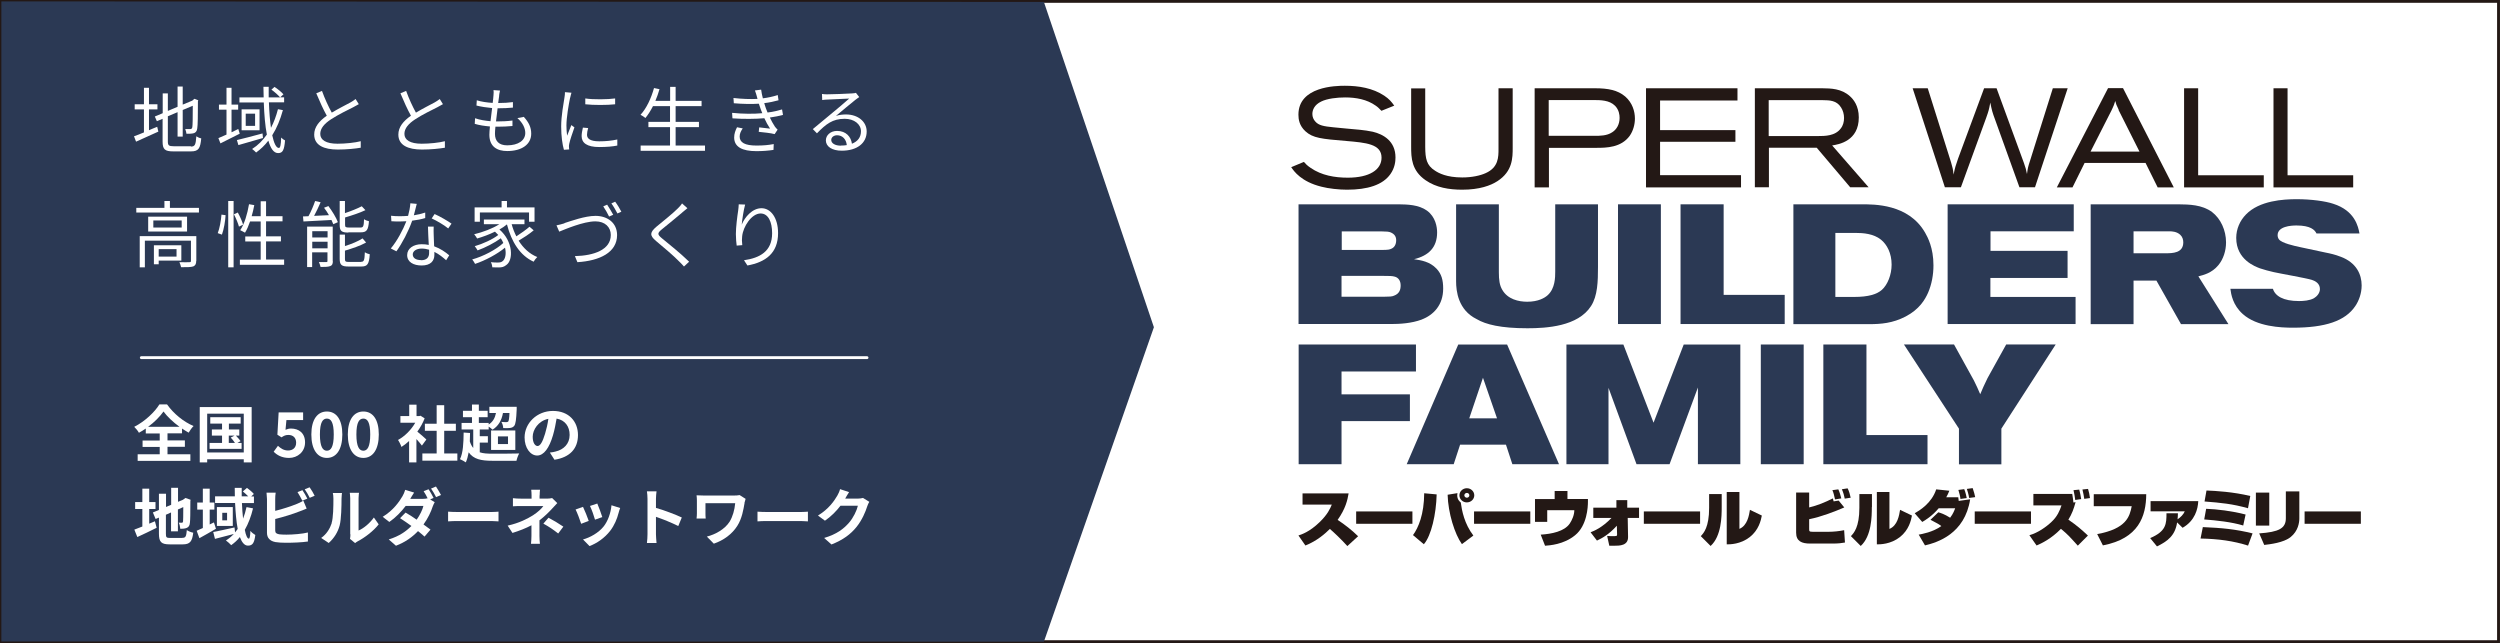 <?xml version="1.0" encoding="UTF-8"?><svg id="_レイヤー_2" xmlns="http://www.w3.org/2000/svg" viewBox="0 0 218.65 56.25"><rect x="0" y="0" width="218.65" height="56.25" fill="#808080" stroke="none"/><g id="_レイヤー_1-2"><rect x=".12" y=".12" width="218.4" height="56" fill="#fff" stroke="#231815" stroke-miterlimit="10" stroke-width=".25"/><polygon points=".12 .12 91.3 .17 100.92 28.62 91.3 56.12 .12 56.1 .12 .12" fill="#2b3954" stroke-width="0"/><path d="M114.04,14.16c.14.16.27.31.6.53.94.65,2.1.85,3.24.85,1.9,0,2.95-.7,2.95-1.75,0-1.2-1.36-1.31-3.08-1.46-2.17-.18-2.92-.25-3.58-.85-.53-.49-.61-1.04-.61-1.45,0-2.47,3.26-2.53,4.06-2.53,1.21,0,2.44.2,3.45.87.43.29.63.53.87.87l-1.12.45c-.18-.18-.29-.31-.5-.45-.77-.55-1.73-.72-2.68-.72-.7,0-1.57.1-2.09.36-.6.29-.77.74-.77,1.09,0,.26.1.49.26.66.29.34.75.42,1.56.5.79.09,1.56.14,2.34.22.37.04.75.09,1.12.17.93.22,1.99.82,1.99,2.25,0,.36-.06.91-.44,1.45-.67.96-2.01,1.37-3.8,1.37-.71,0-1.62-.1-2.23-.26-1.78-.44-2.41-1.35-2.65-1.71l1.13-.47Z" fill="#231815" stroke-width="0"/><path d="M124.65,7.72v5.14c.01,1.01.11,1.6.86,2.07.32.21,1.01.59,2.38.59.83,0,1.57-.16,2.05-.38,1.12-.5,1.12-1.4,1.12-2.12v-5.3h1.24v5.2c0,.87,0,2.06-1.33,2.92-.6.39-1.57.75-3.09.75-1.13,0-2.27-.18-3.2-.83-1.23-.85-1.26-1.96-1.26-2.94v-5.09h1.24Z" fill="#231815" stroke-width="0"/><path d="M139.5,7.72c1.14,0,1.98.16,2.64.72.63.55.85,1.3.85,1.93,0,.53-.16,1.08-.45,1.5-.75,1.04-2.04,1.06-2.91,1.06h-4.16v3.46h-1.25V7.72h5.29ZM139.45,11.88c.49,0,1.09,0,1.55-.31.37-.23.65-.67.65-1.26,0-.27-.05-.7-.4-1.06-.49-.49-1.24-.5-1.93-.5h-3.87v3.13h4Z" fill="#231815" stroke-width="0"/><path d="M143.96,7.72h8v1.07h-6.77v2.59h6.59v1.02h-6.59v2.92h7.08v1.07h-8.31V7.72Z" fill="#231815" stroke-width="0"/><path d="M153.48,7.72h5.89c.76.01,1.68.02,2.43.7.28.25.77.81.77,1.85,0,2.07-1.75,2.36-2.33,2.45l3.19,3.66h-1.61l-2.93-3.46h-4.18v3.46h-1.23V7.72ZM154.69,8.76v3.14h4.28c.67,0,1.53-.01,2.02-.66.22-.28.29-.61.29-.92,0-.33-.09-.66-.26-.92-.39-.63-1.02-.63-1.58-.64h-4.76Z" fill="#231815" stroke-width="0"/><path d="M167.29,7.72h1.31l2.04,6.48c.13.45.17.58.22,1.07.13-.64.18-.79.39-1.39l2.28-6.16h1.09l2.39,6.53c.16.44.18.55.27.97.07-.54.1-.65.27-1.17l1.99-6.33h1.3l-2.86,8.66h-1.36l-2.12-5.89c-.25-.67-.29-.83-.43-1.52-.11.63-.16.77-.36,1.34l-2.21,6.07h-1.4l-2.82-8.66Z" fill="#231815" stroke-width="0"/><path d="M184.38,7.71h1.3l4.44,8.68h-1.41l-1.06-2.14h-5.33l-1.06,2.14h-1.37l4.48-8.68ZM185.3,9.6c-.06-.15-.13-.29-.2-.44-.04-.11-.07-.22-.1-.33-.04.11-.07.23-.12.36-.06.16-.14.31-.21.47l-1.83,3.6h4.28l-1.83-3.64Z" fill="#231815" stroke-width="0"/><path d="M191.02,7.72h1.23v7.61h5.74v1.06h-6.97V7.72Z" fill="#231815" stroke-width="0"/><path d="M198.84,7.72h1.23v7.61h5.74v1.06h-6.97V7.72Z" fill="#231815" stroke-width="0"/><path d="M113.57,17.87h8.78c.73.01,1.72.03,2.45.55.76.55.89,1.44.89,1.91,0,1.31-.74,2.03-2.02,2.34.62.09,1.38.21,1.96.82.45.47.59,1.01.59,1.75,0,1.45-.85,2.31-1.88,2.71-.88.33-1.9.39-2.71.39h-8.06v-10.47ZM117.32,25.95h3.8c.37,0,.64-.01.8-.09.49-.18.58-.55.58-.9,0-.4-.19-.67-.5-.76-.24-.07-.49-.07-.95-.07h-3.72v1.82ZM117.34,21.86h3.52c.56,0,.68-.04.79-.09.28-.1.46-.36.46-.76,0-.3-.13-.53-.47-.68-.15-.07-.4-.09-.76-.09h-3.53v1.62Z" fill="#2b3954" stroke-width="0"/><path d="M127.35,17.87h3.74v5.95c0,.65.06,1.13.3,1.53.47.82,1.42,1.04,2.18,1.04.98,0,1.54-.34,1.8-.58.64-.59.65-1.54.65-2.05v-5.89h3.74v5.49c0,1.23-.03,2.52-.61,3.41-1.14,1.78-3.9,1.94-5.56,1.94-2.33,0-3.65-.33-4.44-.8-1.63-.8-1.8-2.46-1.8-3.31v-6.74Z" fill="#2b3954" stroke-width="0"/><path d="M145.26,17.87v10.47h-3.75v-10.47h3.75Z" fill="#2b3954" stroke-width="0"/><path d="M150.75,17.87v7.92h5.34v2.55h-9.11v-10.47h3.77Z" fill="#2b3954" stroke-width="0"/><path d="M156.84,17.87h5.95c1.08,0,4.12-.06,5.58,2.48.22.39.73,1.31.73,2.86,0,.82-.15,1.65-.47,2.39-.27.61-.76,1.45-1.96,2.08-1.13.59-2.17.67-3.17.67h-6.65v-10.47ZM160.51,25.97h1.65c1.28,0,2-.24,2.43-.62.5-.45.85-1.32.85-2.21,0-.99-.4-1.75-.93-2.18-.65-.52-1.54-.59-2.24-.59h-1.75v5.61Z" fill="#2b3954" stroke-width="0"/><path d="M181.37,17.87v2.36h-7.28v1.71h6.74v2.37h-6.75v1.66h7.45v2.37h-11.19v-10.47h11.04Z" fill="#2b3954" stroke-width="0"/><path d="M182.84,17.87h7.7c.92.01,2.05.03,2.92.67.76.58,1.23,1.6,1.23,2.66,0,.74-.24,1.47-.67,1.99-.59.71-1.31.86-1.75.98l2.63,4.18h-4.15l-2.15-3.81h-2v3.81h-3.75v-10.47ZM186.6,22.15h2.82c.58,0,1.53-.01,1.53-.95,0-.24-.07-.49-.27-.67-.3-.27-.68-.3-.96-.3h-3.12v1.91Z" fill="#2b3954" stroke-width="0"/><path d="M113.57,30.13h10.27v2.36h-6.51v2h5.98v2.34h-5.98v3.77h-3.75v-10.47Z" fill="#2b3954" stroke-width="0"/><path d="M127.54,30.13h4.27l4.54,10.47h-4.08l-.56-1.71h-4.01l-.56,1.71h-4.11l4.51-10.47ZM129.7,33.04l-1.2,3.55h2.43l-1.23-3.55Z" fill="#2b3954" stroke-width="0"/><path d="M137.01,30.13h4.97l2.64,6.84,2.64-6.84h4.95v10.47h-3.71v-6.71l-2.48,6.71h-2.89l-2.45-6.68v6.68h-3.68v-10.47Z" fill="#2b3954" stroke-width="0"/><path d="M157.75,30.13v10.47h-3.75v-10.47h3.75Z" fill="#2b3954" stroke-width="0"/><path d="M163.24,30.13v7.92h5.34v2.55h-9.11v-10.47h3.77Z" fill="#2b3954" stroke-width="0"/><path d="M170.9,30.13l1.74,3.15c.27.55.31.64.55,1.2.25-.58.31-.74.64-1.41l1.63-2.94h4.33l-4.75,7.36v3.12h-3.71v-3.12l-4.81-7.36h4.38Z" fill="#2b3954" stroke-width="0"/><path d="M204.7,22.45c-.45-.18-.89-.28-1.35-.37-.71-.16-1.44-.3-2.15-.46-.58-.12-1.63-.36-1.88-.68-.07-.09-.12-.22-.12-.37,0-.77,1.16-.85,1.65-.85,1.22,0,1.6.38,1.75.7h3.76c-.11-.6-.4-2-2.3-2.6-.65-.22-1.91-.4-3.19-.4-1.16,0-3.26.12-4.44,1.34-.52.53-.85,1.26-.85,2.05,0,1.91,1.68,2.51,2.08,2.66.4.13.79.24,1.2.33.52.12,2.88.53,3.34.68.3.1.7.31.7.8,0,.36-.27.65-.52.8-.37.21-.92.25-1.31.25-1.39,0-2.09-.45-2.28-1.07h-3.72c.06.48.21,1.43,1.09,2.21,1.23,1.1,3.32,1.19,4.38,1.19,2.82,0,4.58-.58,5.46-1.9.31-.46.55-1.1.55-1.8,0-.95-.45-1.99-1.84-2.51Z" fill="#2b3954" stroke-width="0"/><path d="M113.57,46.83c.27-.09.96-.31,1.83-1.15.72-.69.94-1.21,1.08-1.55h-2.56v-.98h4.03c-.1.6-.27,1.34-.96,2.32.64.42,1.25.9,1.79,1.43l-.94.86c-.52-.58-1.22-1.24-1.53-1.5-.4.4-1.11,1.04-2.14,1.45l-.61-.88Z" fill="#231815" stroke-width="0"/><path d="M123.53,44.73v1.08h-4.92v-1.08h4.92Z" fill="#231815" stroke-width="0"/><path d="M123.58,46.8c.48-.65.97-1.83.98-3.66l1.09.1c-.04,1.71-.47,3.62-1.12,4.36l-.95-.8ZM127.47,43.12c-.02.12-.02.16-.02.2,0,.37.2.53.31.63.1.72.31,1.85,1.1,2.89l-1,.75c-.63-.87-1.21-2.73-1.25-4.32l.86-.14ZM128.29,43.94c-.36,0-.65-.28-.65-.62s.29-.62.65-.62.65.28.65.62-.29.62-.65.62ZM128.29,43.11c-.12,0-.22.1-.22.21s.1.21.22.21.22-.09.22-.21-.1-.21-.22-.21Z" fill="#231815" stroke-width="0"/><path d="M133.84,44.73v1.08h-4.92v-1.08h4.92Z" fill="#231815" stroke-width="0"/><path d="M137.09,42.93v.71h1.79v.26c0,.43-.07,2.06-1.12,2.91-1,.82-2.24.89-2.63.92l-.38-.97c.96-.06,2.07-.28,2.54-.97.19-.28.4-.74.4-1.17h-2.37v1.02h-1.07v-1.99h1.72v-.71h1.11Z" fill="#231815" stroke-width="0"/><path d="M139.12,46.55c.31-.12,1-.4,1.82-1.25h-1.59v-.9h2.02v-.66s.95,0,.95,0v.66h1.03v.9h-.99l.03,1.65c.02.78-.75.78-1.21.78-.12,0-.25,0-.43,0l-.19-.86c.22.02.35.02.45.02.38,0,.42,0,.42-.14l-.02-.77c-.7.77-1.29,1.09-1.74,1.3l-.56-.73Z" fill="#231815" stroke-width="0"/><path d="M148.69,44.73v1.08h-4.92v-1.08h4.92Z" fill="#231815" stroke-width="0"/><path d="M150.58,44.35c0,.83-.02,2.53-.97,3.4l-.86-.86c.25-.26.73-.78.73-2.47v-1.21h1.1v1.14ZM152.12,46.26c.72-.3.85-1.2.93-1.67l1.04.5c-.08.43-.27,1.26-1.05,1.88-.82.64-1.73.64-2.02.64v-4.58h1.11v3.24Z" fill="#231815" stroke-width="0"/><path d="M158.23,43.06v1.32c.72-.17,1.4-.45,2.07-.79.03.08.06.21.07.26l.44-.07.49.6c-.78.34-2.01.82-3.07,1.03v.83c0,.22,0,.27.31.27h1.41c.39,0,.91-.05,1.34-.14l.07,1.08c-.26.05-.59.09-1.06.09h-2c-.71,0-1.21-.2-1.21-.95v-3.51h1.14ZM160.49,43.67c-.07-.31-.13-.59-.23-.8l.52-.07c.12.25.22.63.26.79l-.55.09ZM161.34,43.61c-.03-.2-.13-.56-.25-.82l.5-.08c.13.23.22.58.27.82l-.52.08Z" fill="#231815" stroke-width="0"/><path d="M163.71,44.35c0,.83-.02,2.53-.97,3.4l-.86-.86c.25-.26.74-.78.74-2.47v-1.21h1.1v1.14ZM165.25,46.26c.72-.3.85-1.2.93-1.67l1.04.5c-.08.43-.27,1.26-1.05,1.88-.82.64-1.73.64-2.02.64v-4.58h1.1v3.24Z" fill="#231815" stroke-width="0"/><path d="M169.54,44.81c.18.05.51.15,1.02.47.28-.37.38-.67.44-.83h-1.44c-.59.7-1.18,1.05-1.44,1.2l-.66-.76c.42-.24,1.49-.88,1.88-2.09l1.15.12c-.08.21-.16.37-.27.57h1.05s.02.1.04.32l1-.14c-.47,3.02-2.85,3.77-3.95,4.03l-.55-.94c.26-.05,1.23-.21,1.98-.75-.17-.13-.29-.21-.95-.55l.69-.66ZM171.46,43.64c-.02-.24-.07-.41-.18-.79l.51-.07c.11.23.21.72.22.78l-.56.08ZM172.22,43.55c-.03-.26-.17-.72-.2-.79l.51-.07c.11.3.18.6.22.79l-.53.07Z" fill="#231815" stroke-width="0"/><path d="M177.63,44.73v1.08h-4.92v-1.08h4.92Z" fill="#231815" stroke-width="0"/><path d="M181.72,47.72c-.73-.81-.86-.96-1.47-1.47-.84.87-1.69,1.27-2.13,1.46l-.63-.9c.75-.21,1.48-.73,1.95-1.18.5-.47.71-.98.86-1.43h-2.46v-1h3.4c.07.46.08.53.1.75l.19-.03c-.16.59-.32,1.03-.63,1.53.77.53,1.14.86,1.71,1.39l-.88.88ZM181.5,43.73c-.01-.06-.02-.1-.06-.41,0-.04-.07-.37-.09-.45l.5-.05c.08.27.13.58.17.83l-.53.08ZM182.29,43.63c-.03-.19-.08-.52-.16-.82l.49-.05c.07.21.14.55.17.8l-.5.07Z" fill="#231815" stroke-width="0"/><path d="M187.71,43.22c-.01,1.93-.66,3.88-3.79,4.48l-.5-.99c2.57-.46,2.85-1.56,3.02-2.44h-3.32v-1.05h4.6Z" fill="#231815" stroke-width="0"/><path d="M188.06,47.06c1.4-.6,1.42-1.24,1.42-2.17h1c0,.18-.01.31-.03.53.26-.17.52-.43.63-.7h-2.99v-.89h4.17c-.03.68-.28,1.71-1.37,2.33l-.48-.47c-.17,1.17-.86,1.66-1.76,2.1l-.59-.72Z" fill="#231815" stroke-width="0"/><path d="M196.62,47.72c-1.29-.41-2.59-.59-4.16-.62l.2-1c1.64.07,2.86.18,4.35.55l-.4,1.08ZM196.19,45.96c-.99-.3-2.33-.45-3.41-.53l.17-.93c.91.03,2.28.19,3.45.5l-.21.97ZM196.6,44.45c-1.33-.38-2.38-.48-3.79-.59l.17-.96c.8.03,2.34.12,3.83.48l-.2,1.07Z" fill="#231815" stroke-width="0"/><path d="M198.47,45.97h-1.17v-2.89h1.17v2.89ZM201.1,45.34c0,.36-.1,1.1-.76,1.63-.62.5-1.81.63-2.31.69l-.44-1.01c1.72-.12,2.33-.44,2.33-1.32v-2.35h1.18v2.34Z" fill="#231815" stroke-width="0"/><path d="M206.48,44.73v1.08h-4.92v-1.08h4.92Z" fill="#231815" stroke-width="0"/><path d="M13.03,11.39c.23-.1.48-.21.72-.3l.1.42c-.67.31-1.39.63-1.95.88l-.18-.47c.23-.08.54-.2.87-.34v-2.01h-.81v-.45h.81v-1.44h.44v1.44h.74v.45h-.74v1.84ZM16.69,12.82c.37,0,.43-.17.48-.9.11.08.29.16.43.18-.08.86-.22,1.14-.89,1.14h-1.56c-.72,0-.93-.17-.93-.85v-2l-.5.21-.18-.41.69-.29v-1.73h.45v1.53l.85-.36v-1.77h.45v1.58l.84-.35.1-.09.09-.07.33.13-.03.09c0,1.19-.01,2.13-.06,2.38-.03.26-.16.38-.34.42-.18.04-.42.04-.6.04-.02-.13-.06-.3-.11-.41.15,0,.36,0,.43,0,.1,0,.16-.03.19-.17.03-.15.04-.86.04-1.87l-.88.37v2.33h-.45v-2.14l-.85.36v2.2c0,.34.08.42.5.42h1.53Z" fill="#fff" stroke-width="0"/><path d="M20.97,11.69c-.58.3-1.2.61-1.69.85l-.18-.46c.2-.08.44-.19.71-.31v-2.18h-.66v-.44h.66v-1.47h.44v1.47h.58v.44h-.58v1.98c.19-.09.39-.19.59-.29l.13.42ZM23,12.07c-.76.22-1.55.45-2.15.62l-.13-.44c.57-.13,1.42-.36,2.24-.58l.04.4ZM24.74,9.64c-.23.83-.53,1.56-.93,2.19.15.69.34,1.11.58,1.11.12,0,.18-.25.2-.91.1.11.23.2.34.25-.07.84-.2,1.11-.6,1.11s-.66-.41-.86-1.09c-.31.41-.67.75-1.07,1.04-.07-.08-.25-.24-.35-.31.51-.32.94-.76,1.29-1.26-.15-.76-.23-1.73-.27-2.81h-2.13v-.44h2.12c-.01-.3-.02-.62-.02-.93h.46c0,.32,0,.63,0,.93h1c-.16-.19-.48-.48-.76-.68l.27-.24c.28.18.62.46.78.65l-.28.26h.34v.44h-1.33c.03.84.09,1.61.18,2.23.26-.5.46-1.04.61-1.63l.43.08ZM22.7,9.56v1.83h-1.57v-1.83h1.57ZM22.31,9.94h-.82v1.07h.82v-1.07Z" fill="#fff" stroke-width="0"/><path d="M29.02,9.85c.6-.36,1.28-.7,1.63-.89.18-.11.32-.19.45-.3l.28.45c-.15.09-.3.17-.49.27-.43.22-1.31.64-1.93,1.05-.59.38-.95.8-.95,1.28,0,.53.5.86,1.51.86.69,0,1.54-.09,2.03-.22v.57c-.48.08-1.21.16-2.01.16-1.19,0-2.06-.36-2.06-1.31,0-.65.42-1.17,1.1-1.65-.29-.52-.63-1.26-.92-1.96l.5-.21c.25.7.57,1.38.85,1.89Z" fill="#fff" stroke-width="0"/><path d="M36.38,9.85c.6-.36,1.28-.7,1.63-.89.18-.11.32-.19.45-.3l.28.45c-.15.09-.3.17-.49.27-.43.22-1.31.64-1.93,1.05-.59.38-.95.8-.95,1.28,0,.53.5.86,1.51.86.69,0,1.54-.09,2.03-.22v.57c-.48.08-1.21.16-2.01.16-1.19,0-2.06-.36-2.06-1.31,0-.65.42-1.17,1.1-1.65-.29-.52-.63-1.26-.92-1.96l.5-.21c.25.7.57,1.38.85,1.89Z" fill="#fff" stroke-width="0"/><path d="M43.66,8.36c-.02.16-.05.39-.09.65.49,0,.92-.03,1.29-.08v.48c-.42.04-.79.06-1.3.06h-.04c-.04.37-.1.77-.14,1.15h.12c.43,0,.88-.02,1.32-.08v.48c-.43.04-.83.06-1.26.06h-.23c-.03.25-.04.48-.04.63,0,.62.34,1,1.07,1,.97,0,1.58-.43,1.58-1.08,0-.43-.23-.9-.69-1.3l.56-.11c.44.48.65.92.65,1.47,0,.95-.84,1.52-2.1,1.52-.86,0-1.56-.37-1.56-1.42,0-.18.02-.43.05-.73-.48-.04-.94-.11-1.33-.23l.03-.49c.42.15.9.22,1.35.26.04-.38.09-.78.14-1.15-.46-.04-.97-.12-1.37-.22l.03-.46c.4.13.92.2,1.39.23.03-.25.06-.48.07-.67.02-.22.02-.33,0-.45l.57.04c-.04.17-.06.3-.08.44Z" fill="#fff" stroke-width="0"/><path d="M49.86,8.55c-.12.58-.32,1.72-.32,2.43,0,.31.02.58.06.89.11-.29.26-.67.37-.93l.27.2c-.16.45-.39,1.12-.45,1.42-.02.1-.04.22-.03.29,0,.07.01.16.02.22l-.46.03c-.13-.45-.24-1.18-.24-2.04,0-.93.21-2.02.29-2.55.03-.15.04-.31.04-.45l.57.05c-.03.11-.09.31-.11.43ZM51.34,11.79c0,.29.21.57,1.07.57.57,0,1.06-.05,1.58-.16v.53c-.39.08-.92.13-1.58.13-1.07,0-1.54-.36-1.54-.95,0-.22.04-.44.11-.75l.46.04c-.06.23-.1.41-.1.58ZM53.8,8.61v.51c-.68.08-1.91.08-2.61,0v-.51c.69.11,1.98.09,2.61,0Z" fill="#fff" stroke-width="0"/><path d="M61.66,12.73v.46h-5.63v-.46h2.57v-1.61h-1.89v-.46h1.89v-1.38h-1.49c-.2.4-.43.75-.66,1.04-.1-.08-.3-.22-.43-.28.52-.56.93-1.44,1.18-2.34l.48.1c-.1.35-.22.69-.36,1.02h1.29v-1.22h.48v1.22h2.27v.46h-2.27v1.38h2.04v.46h-2.04v1.61h2.57Z" fill="#fff" stroke-width="0"/><path d="M66.03,7.91l.54-.07c.03.24.08.5.15.76.45-.06.9-.15,1.3-.29l.07.46c-.36.1-.81.2-1.25.25.04.16.1.3.14.44.04.12.1.25.15.38.53-.06.97-.18,1.27-.27l.08.48c-.3.08-.71.17-1.15.23.13.27.28.55.44.79.07.1.15.18.24.27l-.26.39c-.36-.1-.95-.15-1.39-.2l.04-.39c.34.04.75.08.95.11-.19-.29-.36-.6-.5-.91-.77.07-1.82.08-2.79.01l-.03-.48c.95.1,1.92.1,2.64.03-.04-.11-.09-.22-.13-.33-.06-.18-.12-.34-.17-.5-.62.04-1.39.03-2.19-.04l-.03-.46c.76.09,1.49.11,2.1.08-.02-.05-.03-.11-.04-.16-.05-.19-.11-.39-.18-.57ZM64.69,11.94c0,.53.47.79,1.47.79.59,0,1.05-.04,1.51-.13l-.02.51c-.44.07-.95.11-1.49.11-1.25,0-1.94-.37-1.95-1.18,0-.36.11-.63.25-.91l.5.1c-.15.22-.27.44-.27.72Z" fill="#fff" stroke-width="0"/><path d="M72.34,8.25c.33,0,1.84-.05,2.18-.08.19-.01.28-.03.34-.05l.29.37c-.11.08-.24.16-.36.26-.32.24-1.18.98-1.68,1.39.29-.1.6-.13.88-.13,1.05,0,1.81.63,1.81,1.49,0,1.02-.84,1.68-2.18,1.68-.86,0-1.39-.37-1.39-.9,0-.44.39-.83.98-.83.79,0,1.22.52,1.3,1.12.51-.2.79-.57.79-1.09,0-.62-.6-1.09-1.42-1.09-1.06,0-1.63.45-2.43,1.27l-.36-.37c.53-.43,1.34-1.11,1.71-1.42.36-.29,1.15-.96,1.47-1.25-.34.01-1.61.07-1.94.09-.14,0-.29.02-.42.04l-.02-.53c.15.02.32.03.45.03ZM73.55,12.73c.18,0,.36-.01.51-.04-.05-.5-.37-.86-.85-.86-.29,0-.51.18-.51.41,0,.3.35.5.84.5Z" fill="#fff" stroke-width="0"/><path d="M17.4,18.18v.41h-5.48v-.41h2.46v-.6h.48v.6h2.53ZM17.16,22.82c0,.25-.06.39-.25.48-.21.07-.54.07-1.07.07-.03-.13-.09-.32-.15-.44.41.01.76.01.88,0,.11,0,.13-.03.13-.12v-1.76h-4.03v2.33h-.45v-2.73h4.95v2.17ZM16.36,18.95v1.3h-3.4v-1.3h3.4ZM15.89,19.28h-2.48v.62h2.48v-.62ZM13.88,22.79v.32h-.42v-1.66h2.4v1.34h-1.98ZM13.88,21.79v.65h1.56v-.65h-1.56Z" fill="#fff" stroke-width="0"/><path d="M19.04,20.4c.17-.42.29-1.11.33-1.63l.36.05c-.03.52-.15,1.24-.32,1.7l-.37-.13ZM19.96,17.58h.47v5.8h-.47v-5.8ZM20.8,18.59c.19.34.39.79.46,1.06l-.36.17c-.07-.27-.26-.73-.44-1.08l.33-.15ZM24.85,22.71v.45h-3.87v-.45h1.82v-1.59h-1.35v-.44h1.35v-1.31h-.93c-.13.38-.27.71-.44.98-.1-.06-.3-.16-.42-.22.37-.55.62-1.4.77-2.27l.46.08c-.06.33-.14.66-.23.97h.79v-1.31h.47v1.31h1.44v.45h-1.44v1.31h1.3v.44h-1.3v1.59h1.59Z" fill="#fff" stroke-width="0"/><path d="M28.72,18.02c.33.44.69,1.02.83,1.41l-.4.18c-.04-.11-.1-.23-.16-.37-.89.05-1.8.1-2.45.13l-.04-.44c.15,0,.3-.01.48-.02.22-.4.45-.94.58-1.33l.48.11c-.17.39-.37.83-.57,1.19l1.3-.06c-.13-.23-.28-.46-.43-.65l.39-.15ZM29.11,22.83c0,.23-.04.37-.22.44-.18.07-.45.08-.85.08-.03-.12-.09-.31-.15-.43.3.01.57,0,.65,0,.08,0,.1-.02.1-.1v-.75h-1.34v1.29h-.44v-3.54h2.24v3.01ZM27.31,20.22v.55h1.34v-.55h-1.34ZM28.65,21.72v-.58h-1.34v.58h1.34ZM30.47,20.34c-.6,0-.76-.14-.76-.66v-2.1h.46v1.06c.54-.18,1.11-.41,1.47-.6l.32.34c-.5.24-1.17.46-1.78.64v.64c0,.2.05.24.34.24h1.01c.24,0,.29-.1.31-.73.1.08.29.15.43.18-.06.77-.2.97-.71.97h-1.09ZM31.57,22.9c.27,0,.31-.13.34-.84.11.08.29.15.43.18-.06.85-.2,1.07-.73,1.07h-1.13c-.6,0-.77-.14-.77-.66v-2.13h.46v1c.58-.18,1.18-.43,1.54-.67l.31.36c-.49.28-1.21.52-1.85.71v.74c0,.21.06.25.36.25h1.04Z" fill="#fff" stroke-width="0"/><path d="M36.19,18.83c.33-.05.67-.13,1-.24v.48c-.32.1-.72.18-1.14.23-.31.9-.88,1.99-1.38,2.68l-.49-.25c.53-.62,1.07-1.63,1.36-2.38-.19.01-.38.02-.57.02-.23,0-.5,0-.74-.02l-.03-.48c.24.03.51.04.77.04.23,0,.47-.01.72-.03.1-.36.18-.76.2-1.1l.56.05c-.06.23-.15.62-.25.98ZM37.93,20.5c0,.23.03.65.04,1.04.55.2.99.51,1.32.79l-.27.43c-.27-.24-.62-.53-1.03-.73,0,.1,0,.19,0,.27,0,.51-.32.92-1.11.92-.7,0-1.27-.29-1.27-.91,0-.58.55-.95,1.27-.95.22,0,.43.02.62.06-.03-.52-.06-1.15-.07-1.6h.5c-.01.26-.01.46,0,.69ZM36.82,22.76c.53,0,.71-.28.71-.63,0-.08,0-.18,0-.29-.2-.06-.43-.1-.65-.1-.46,0-.78.22-.78.51s.24.5.74.5ZM37.75,19.11l.26-.39c.46.2,1.18.62,1.48.84l-.29.42c-.34-.29-1.03-.69-1.45-.88Z" fill="#fff" stroke-width="0"/><path d="M46.67,20.15c-.38.32-.89.65-1.31.9.41.65.95,1.16,1.63,1.43-.11.1-.25.28-.32.41-1.2-.55-1.94-1.75-2.33-3.26h-.01c-.19.16-.41.31-.65.44,1.21,1.05,1.23,2.68.6,3.11-.21.17-.39.21-.67.21-.15,0-.35,0-.55-.01-.01-.13-.05-.32-.13-.45.23.03.45.03.59.03.17,0,.31-.01.44-.12.23-.17.34-.64.21-1.18-.69.57-1.74,1.13-2.62,1.42-.06-.11-.16-.29-.25-.39.95-.26,2.1-.86,2.72-1.44-.06-.14-.13-.27-.22-.41-.53.39-1.38.83-2.03,1.06-.06-.11-.17-.27-.25-.37.68-.19,1.58-.6,2.06-.98-.09-.1-.18-.19-.29-.29-.5.25-1.05.45-1.56.6-.05-.09-.18-.29-.26-.37.77-.19,1.61-.5,2.2-.88h-1.35v-.41h3.55v.41h-1.12c.1.37.24.73.41,1.06.39-.25.85-.58,1.15-.84l.36.31ZM41.97,19.39h-.46v-1.25h2.36v-.56h.47v.56h2.41v1.25h-.48v-.81h-4.3v.81Z" fill="#fff" stroke-width="0"/><path d="M49.37,19.51c.54-.17,1.79-.63,2.71-.63,1.05,0,1.89.61,1.89,1.68,0,1.52-1.52,2.25-3.47,2.37l-.22-.53c1.66-.04,3.14-.55,3.14-1.85,0-.67-.49-1.19-1.35-1.19-1.04,0-2.66.7-3.16.9l-.24-.55c.23-.04.46-.11.7-.18ZM53.62,18.79l-.35.15c-.12-.26-.34-.64-.51-.89l.34-.15c.16.24.39.62.53.88ZM54.34,18.52l-.34.15c-.14-.27-.35-.64-.53-.88l.33-.15c.18.23.42.63.54.87Z" fill="#fff" stroke-width="0"/><path d="M59.69,18.57c-.43.38-1.35,1.11-1.82,1.5-.38.32-.39.43.02.77.58.47,1.7,1.38,2.38,2.05l-.45.42c-.13-.15-.28-.31-.44-.46-.44-.46-1.41-1.28-2-1.77-.6-.5-.53-.77.04-1.26.48-.4,1.44-1.16,1.87-1.6.13-.13.29-.3.36-.43l.47.42c-.13.11-.33.27-.44.36Z" fill="#fff" stroke-width="0"/><path d="M64.87,19.65c.26-.65.92-1.44,1.73-1.44s1.45.84,1.45,2.18c0,1.77-1.11,2.54-2.68,2.83l-.3-.46c1.38-.2,2.46-.77,2.46-2.36,0-1-.34-1.73-1.01-1.73-.79,0-1.53,1.16-1.61,1.99-.03.25-.03.46.01.78l-.49.04c-.03-.24-.07-.6-.07-1.01,0-.6.12-1.54.2-2.05.03-.19.04-.37.05-.55l.56.02c-.13.46-.26,1.32-.3,1.77Z" fill="#fff" stroke-width="0"/><path d="M14.65,39.73h2v.58h-4.61v-.58h1.93v-.64h-1.5v-.56h1.5v-.62h-1.22v-.43c-.2.14-.4.26-.6.37-.08-.15-.26-.38-.41-.52.93-.47,1.8-1.3,2.2-1.96h.67c.58.82,1.46,1.53,2.32,1.89-.17.17-.31.38-.43.58-.19-.11-.39-.23-.58-.36v.42h-1.27v.62h1.52v.56h-1.52v.64ZM15.7,37.33c-.56-.41-1.08-.9-1.4-1.34-.31.44-.79.93-1.35,1.34h2.75Z" fill="#fff" stroke-width="0"/><path d="M22.01,35.6v4.84h-.69v-.27h-3.2v.27h-.65v-4.84h4.55ZM21.32,39.57v-3.39h-3.2v3.39h3.2ZM21.13,38.74v.52h-2.8v-.52h1.09v-.64h-.89v-.54h.89v-.51h-1.03v-.56h2.66v.56h-1.03v.51h.91v.54h-.3c.15.15.32.35.41.48l-.28.16h.38ZM20.01,38.74h.54c-.09-.15-.24-.33-.37-.47l.33-.17h-.5v.64Z" fill="#fff" stroke-width="0"/><path d="M23.94,39.5l.37-.51c.23.22.51.41.88.41.42,0,.71-.24.71-.68s-.27-.68-.68-.68c-.24,0-.37.06-.6.21l-.36-.23.11-1.95h2.14v.67h-1.46l-.08.85c.16-.07.3-.11.48-.11.67,0,1.23.38,1.23,1.21s-.66,1.36-1.4,1.36c-.63,0-1.06-.25-1.35-.55Z" fill="#fff" stroke-width="0"/><path d="M27.23,38c0-1.32.54-2.01,1.36-2.01s1.35.69,1.35,2.01-.53,2.05-1.35,2.05-1.36-.72-1.36-2.05ZM29.19,38c0-1.08-.25-1.39-.6-1.39s-.61.3-.61,1.39.26,1.42.61,1.42.6-.34.6-1.42Z" fill="#fff" stroke-width="0"/><path d="M30.42,38c0-1.32.54-2.01,1.36-2.01s1.35.69,1.35,2.01-.53,2.05-1.35,2.05-1.36-.72-1.36-2.05ZM32.38,38c0-1.08-.25-1.39-.6-1.39s-.61.3-.61,1.39.26,1.42.61,1.42.6-.34.6-1.42Z" fill="#fff" stroke-width="0"/><path d="M36.9,38.97c-.11-.15-.3-.37-.48-.57v2.04h-.64v-1.87c-.22.2-.44.38-.67.52-.05-.17-.21-.49-.3-.61.59-.32,1.16-.89,1.51-1.51h-1.3v-.58h.77v-1h.64v1h.24l.11-.03.36.23c-.16.41-.38.8-.64,1.16.26.21.68.58.79.69l-.39.53ZM40,39.66v.63h-3.06v-.63h1.25v-1.98h-1.03v-.62h1.03v-1.62h.66v1.62h1.02v.62h-1.02v1.98h1.15Z" fill="#fff" stroke-width="0"/><path d="M41.97,39.56c.29.1.66.12,1.1.12.41,0,1.86,0,2.34-.02-.09.15-.2.44-.24.64h-2.1c-1.01,0-1.65-.14-2.08-.74-.06.34-.14.63-.25.88-.11-.08-.38-.23-.51-.28.27-.54.31-1.41.32-2.33l.56.04c0,.25-.01.5-.02.74.08.24.18.43.3.57v-1.62h-1.02v-.57h.91v-.5h-.79v-.56h.79v-.55h.6v.55h.77v.56h-.77v.5h.86v.14c.36-.23.55-.56.64-1.01h-.58v-.54h2.39s0,.15,0,.22c-.04.9-.09,1.29-.22,1.45-.1.12-.22.16-.36.18-.14.02-.36.02-.6.01,0-.17-.07-.4-.16-.54.19.02.36.02.44.02.06,0,.11-.01.16-.05.05-.07.09-.27.11-.75h-.57c-.12.68-.42,1.15-.91,1.46-.07-.07-.21-.18-.34-.27v.25h-.78v.59h.71v.56h-.71v.85ZM42.95,37.65h2.12v1.7h-2.12v-1.7ZM43.55,38.84h.88v-.67h-.88v.67Z" fill="#fff" stroke-width="0"/><path d="M48.5,40.22l-.41-.64c.21-.02.36-.05.5-.09.69-.16,1.23-.66,1.23-1.45,0-.75-.41-1.3-1.14-1.43-.08.46-.17.96-.32,1.47-.32,1.09-.79,1.76-1.38,1.76s-1.1-.66-1.1-1.58c0-1.25,1.08-2.32,2.48-2.32s2.19.93,2.19,2.11-.7,1.95-2.06,2.16ZM47.01,39.01c.23,0,.44-.34.66-1.07.12-.4.23-.86.29-1.31-.89.18-1.37.97-1.37,1.57,0,.55.22.81.43.81Z" fill="#fff" stroke-width="0"/><path d="M13.05,45.8c.17-.07.34-.14.5-.21l.15.57c-.57.29-1.19.58-1.69.81l-.26-.65c.2-.07.43-.16.7-.27v-1.53h-.63v-.61h.63v-1.17h.6v1.17h.55v.61h-.55v1.28ZM15.94,47.04c.3,0,.35-.12.4-.68.14.1.38.2.56.23-.09.76-.28,1.02-.91,1.02h-1.15c-.73,0-.94-.2-.94-.95v-1.39l-.29.12-.24-.57.53-.22v-1.42h.62v1.16l.45-.19v-1.49h.6v1.23l.43-.18.11-.08.11-.08.45.16-.02.11c0,1.03-.01,1.68-.04,1.9-.02.25-.11.38-.28.45-.16.07-.39.08-.56.08-.02-.17-.06-.41-.14-.54.09.01.21.01.26.01.07,0,.1-.02.12-.12.01-.09.02-.48.02-1.25l-.47.21v1.91h-.6v-1.65l-.45.2v1.67c0,.31.05.36.38.36h1.04Z" fill="#fff" stroke-width="0"/><path d="M18.88,46.25c-.48.28-1,.58-1.44.82l-.24-.65c.15-.06.34-.15.54-.24v-1.61h-.49v-.62h.49v-1.21h.6v1.21h.41v.62h-.41v1.3l.37-.18.18.57ZM22.13,44.46c-.17.71-.41,1.34-.72,1.88.09.48.22.77.35.77.08,0,.12-.2.14-.68.12.15.3.29.43.36-.09.72-.25.93-.65.93-.3,0-.53-.29-.7-.75-.22.28-.48.51-.76.71-.09-.11-.32-.31-.46-.41.26-.16.49-.36.69-.57-.57.15-1.18.31-1.65.43l-.15-.6c.47-.09,1.18-.25,1.86-.4l.05.43c.08-.1.16-.2.23-.3-.12-.64-.19-1.43-.23-2.27h-1.75v-.58h1.73c0-.25-.01-.49-.01-.74h.61c0,.25,0,.49,0,.74h.57c-.14-.14-.31-.3-.47-.43l.36-.31c.21.15.47.37.6.53l-.23.22h.24v.58h-1.05c.02.49.05.95.1,1.36.12-.31.22-.64.3-1.01l.57.11ZM20.36,44.35v1.65h-1.39v-1.65h1.39ZM19.86,44.85h-.42v.66h.42v-.66Z" fill="#fff" stroke-width="0"/><path d="M24.07,43.66v1.02c.64-.16,1.39-.4,1.87-.6.2-.08.38-.16.59-.29l.29.69c-.21.09-.45.19-.63.25-.55.22-1.42.49-2.12.66v1c0,.23.11.29.35.34.16.02.38.03.63.03.56,0,1.44-.07,1.88-.19v.79c-.51.08-1.33.11-1.93.11-.35,0-.68-.02-.91-.06-.47-.09-.74-.35-.74-.81v-2.95c0-.12-.02-.4-.04-.56h.8c-.03.16-.04.41-.04.56ZM26.88,43.61l-.44.18c-.11-.22-.28-.54-.42-.75l.43-.17c.14.2.33.54.43.74ZM27.52,43.36l-.43.18c-.11-.23-.29-.54-.44-.75l.43-.17c.15.2.35.55.44.74Z" fill="#fff" stroke-width="0"/><path d="M29,45.76c.15-.47.16-1.49.16-2.14,0-.22-.02-.36-.05-.5h.8s-.04.27-.04.49c0,.64-.02,1.78-.16,2.33-.16.61-.5,1.14-.96,1.55l-.66-.44c.48-.34.77-.83.92-1.29ZM30.63,46.73v-3.16c0-.24-.04-.45-.04-.47h.81s-.04.23-.04.47v2.83c.44-.19.97-.62,1.34-1.14l.42.6c-.45.58-1.23,1.17-1.83,1.48-.12.06-.18.12-.23.16l-.45-.37c.02-.1.04-.25.04-.4Z" fill="#fff" stroke-width="0"/><path d="M37.92,43.55l-.3.13.4.24c-.06.11-.13.25-.18.39-.14.44-.41,1.02-.8,1.56.23.17.44.32.61.45l-.52.61c-.15-.14-.35-.3-.57-.48-.48.5-1.09.96-1.93,1.28l-.63-.55c.94-.29,1.54-.73,1.98-1.18-.35-.25-.71-.5-.99-.68l.48-.49c.29.16.63.38.97.62.28-.39.51-.86.59-1.2h-1.55c-.38.5-.88,1.02-1.43,1.4l-.58-.45c.95-.58,1.45-1.33,1.73-1.8.08-.13.19-.38.24-.56l.78.24c-.13.19-.27.43-.34.55h1.1c.15,0,.3-.02.42-.05-.1-.21-.23-.44-.35-.62l.43-.17c.14.19.33.54.43.74ZM38.57,43.29l-.43.19c-.11-.23-.29-.54-.44-.75l.43-.18c.14.21.34.55.44.74Z" fill="#fff" stroke-width="0"/><path d="M40.06,44.78h2.91c.25,0,.49-.02.63-.03v.85c-.13,0-.41-.03-.63-.03h-2.91c-.31,0-.67.01-.87.03v-.85c.2.02.59.03.87.03Z" fill="#fff" stroke-width="0"/><path d="M47.19,43.33v.28h.65c.17,0,.32-.02.45-.05l.45.44c-.14.14-.3.32-.42.45-.28.31-.69.72-1.14,1.06,0,.43,0,1.02,0,1.36,0,.22.02.53.04.69h-.78c.02-.15.04-.48.04-.69v-.93c-.5.27-1.08.49-1.66.67l-.42-.64c1.04-.23,1.74-.61,2.21-.9.42-.27.75-.58.91-.81h-1.96c-.19,0-.54,0-.7.02v-.71c.21.03.5.04.69.04h.94v-.28c0-.17-.01-.36-.03-.5h.77c-.02.13-.03.33-.03.5ZM47.52,45.8l.45-.52c.5.27.78.43,1.3.78l-.45.6c-.47-.37-.82-.6-1.29-.86Z" fill="#fff" stroke-width="0"/><path d="M51.49,45.56l-.66.25c-.09-.29-.36-1.01-.49-1.25l.65-.23c.14.28.4.93.5,1.23ZM54.11,44.83c-.14.55-.37,1.11-.74,1.59-.5.65-1.18,1.1-1.81,1.34l-.57-.58c.6-.16,1.35-.57,1.8-1.13.37-.46.63-1.18.69-1.86l.76.24c-.07.17-.1.29-.13.4ZM52.69,45.22l-.65.23c-.07-.27-.3-.92-.44-1.2l.64-.21c.1.23.37.94.44,1.19Z" fill="#fff" stroke-width="0"/><path d="M56.63,43.62c0-.19-.02-.46-.05-.65h.84c-.02.19-.05.43-.05.65v.8c.73.21,1.76.6,2.26.84l-.31.75c-.56-.29-1.37-.61-1.95-.81v1.53c0,.16.03.54.05.76h-.84c.03-.22.05-.54.05-.76v-3.11Z" fill="#fff" stroke-width="0"/><path d="M65.12,43.99c-.1.57-.22,1.35-.64,2.01-.45.71-1.18,1.25-2.05,1.55l-.61-.62c.73-.18,1.56-.63,1.99-1.3.27-.44.44-1.04.49-1.62h-2.6v.9c0,.08,0,.28.02.44h-.8c.02-.17.03-.3.03-.44v-1.14c0-.15-.01-.31-.03-.45.17.01.41.02.67.02h2.59c.18,0,.37-.01.51-.04l.52.33c-.03.08-.08.29-.1.36Z" fill="#fff" stroke-width="0"/><path d="M67.12,44.78h2.91c.25,0,.49-.02.63-.03v.85c-.13,0-.41-.03-.63-.03h-2.91c-.31,0-.67.01-.87.03v-.85c.2.02.59.03.87.03Z" fill="#fff" stroke-width="0"/><path d="M73.94,43.58s-.01.02-.02.03h1.09c.17,0,.35-.03.47-.06l.55.34c-.06.1-.14.25-.18.39-.15.48-.45,1.2-.94,1.81-.51.63-1.17,1.13-2.19,1.53l-.64-.57c1.11-.33,1.71-.8,2.18-1.34.37-.42.68-1.07.77-1.48h-1.52c-.36.47-.83.95-1.36,1.31l-.61-.45c.95-.58,1.42-1.28,1.69-1.74.08-.14.2-.38.24-.57l.79.26c-.12.19-.27.43-.33.55Z" fill="#fff" stroke-width="0"/><line x1="12.36" y1="31.28" x2="75.83" y2="31.28" fill="none" stroke="#fff" stroke-linecap="round" stroke-linejoin="round" stroke-width=".25"/></g></svg>